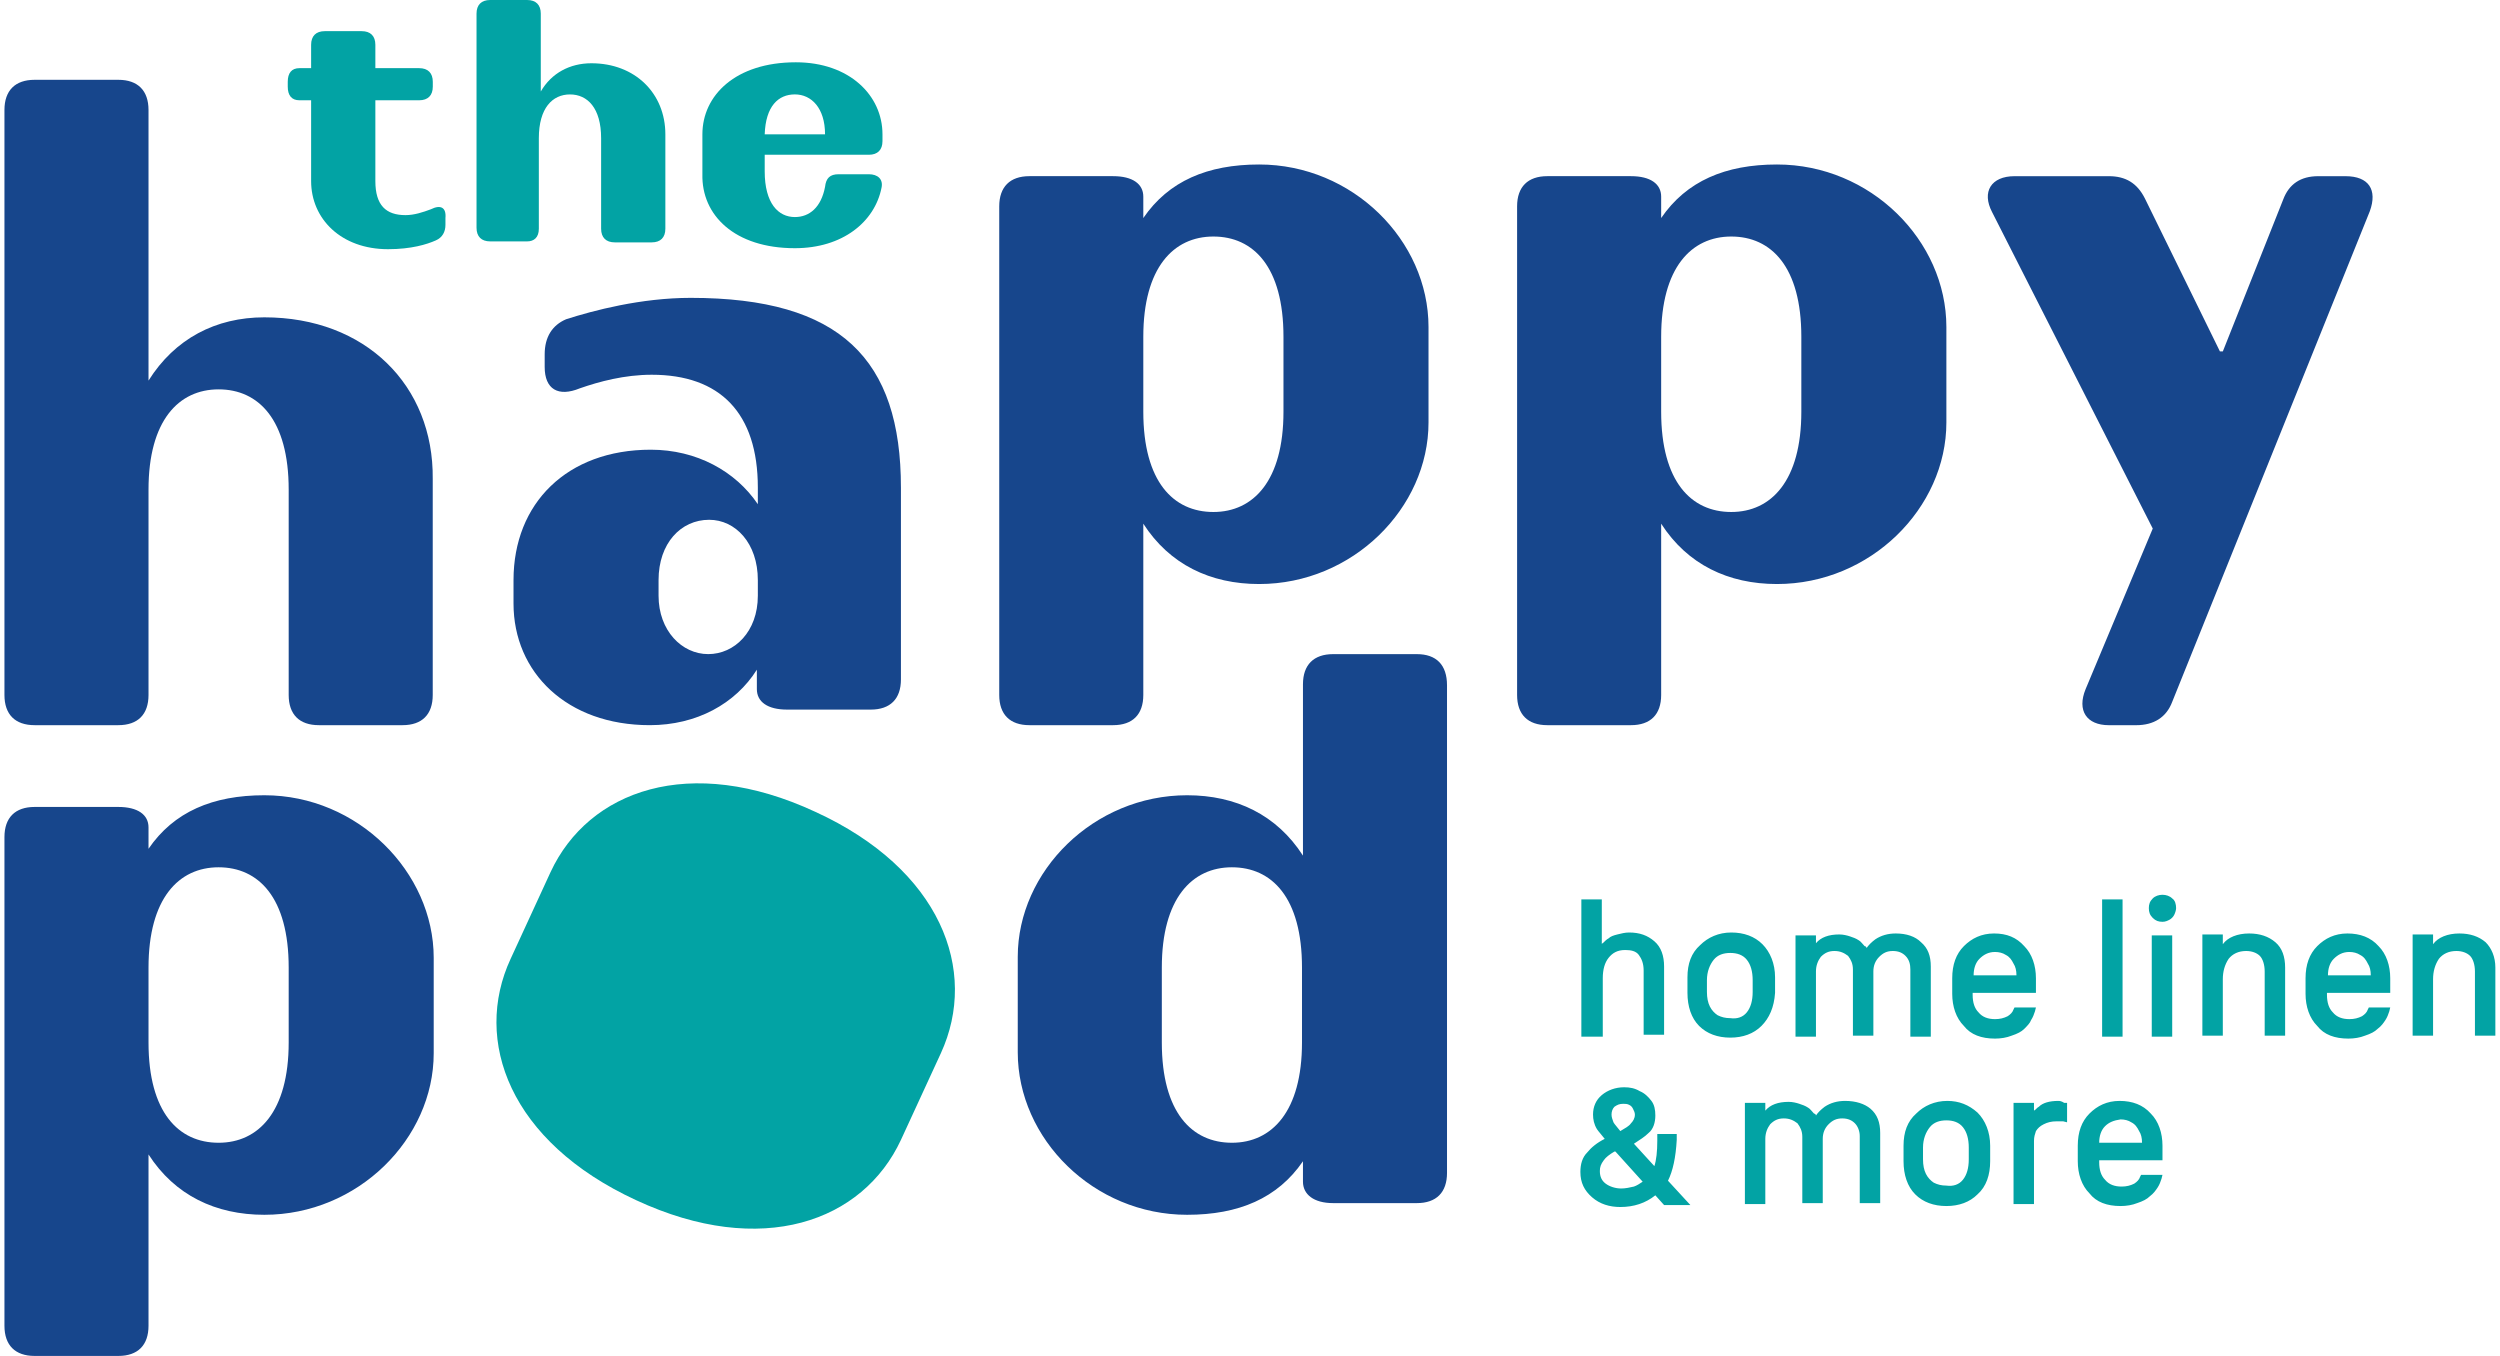 <svg xmlns="http://www.w3.org/2000/svg" fill="none" viewBox="0 0 118 64" height="64" width="118">
<path fill="#02A3A4" d="M20.336 9.878C19.968 10.016 19.555 10.154 19.141 10.154C18.222 10.154 17.717 9.695 17.717 8.546V4.733H19.785C20.198 4.733 20.428 4.503 20.428 4.09V3.86C20.428 3.446 20.198 3.217 19.785 3.217H17.717V2.114C17.717 1.7 17.487 1.471 17.074 1.471H15.328C14.915 1.471 14.685 1.7 14.685 2.114V3.217H14.133C13.766 3.217 13.582 3.446 13.582 3.86V4.09C13.582 4.503 13.766 4.733 14.133 4.733H14.685V8.546C14.685 10.338 16.109 11.762 18.314 11.762C19.417 11.762 20.152 11.533 20.566 11.349C20.887 11.211 21.025 10.935 21.025 10.614V10.292C21.071 9.787 20.795 9.649 20.336 9.878Z"></path>
<path fill="#02A3A4" d="M25.433 10.797V6.524C25.433 5.1 26.076 4.457 26.903 4.457C27.73 4.457 28.373 5.1 28.373 6.524V10.797C28.373 11.21 28.603 11.44 29.016 11.44H30.762C31.176 11.44 31.405 11.21 31.405 10.797V6.34C31.405 4.411 29.981 2.986 27.914 2.986C26.903 2.986 26.03 3.446 25.525 4.319V0.643C25.525 0.23 25.295 0 24.881 0H23.136C22.722 0 22.492 0.23 22.492 0.643V10.751C22.492 11.164 22.722 11.394 23.136 11.394H24.881C25.203 11.394 25.433 11.21 25.433 10.797Z"></path>
<path fill="#02A3A4" d="M38.482 38.318C32.555 35.561 27.777 37.307 25.985 41.166L24.102 45.256C22.31 49.115 24.056 53.893 30.028 56.65C35.955 59.406 40.733 57.66 42.525 53.801L44.409 49.712C46.201 45.807 44.409 41.029 38.482 38.318Z"></path>
<path fill="#17468C" d="M52.54 34.228C53.459 34.228 53.964 33.723 53.964 32.804V24.718C55.205 26.647 57.134 27.566 59.431 27.566C63.842 27.566 67.426 23.982 67.426 19.939V15.437C67.426 11.348 63.842 7.764 59.431 7.764C56.996 7.764 55.158 8.545 53.964 10.291V9.28C53.964 8.683 53.459 8.315 52.54 8.315H48.589C47.67 8.315 47.164 8.821 47.164 9.74V32.804C47.164 33.723 47.67 34.228 48.589 34.228H52.54ZM53.964 15.896C53.964 12.634 55.388 11.164 57.272 11.164C59.156 11.164 60.58 12.588 60.58 15.896V19.434C60.58 22.696 59.156 24.166 57.272 24.166C55.388 24.166 53.964 22.742 53.964 19.434V15.896Z"></path>
<path fill="#17468C" d="M12.477 14.978C10.18 14.978 8.25 15.989 7.01 17.964V5.192C7.01 4.273 6.504 3.767 5.585 3.767H1.634C0.715 3.767 0.21 4.273 0.21 5.192V32.804C0.21 33.723 0.715 34.228 1.634 34.228H5.585C6.504 34.228 7.01 33.723 7.01 32.804V23.11C7.01 19.848 8.434 18.378 10.318 18.378C12.201 18.378 13.626 19.802 13.626 23.11V32.804C13.626 33.723 14.131 34.228 15.05 34.228H19.001C19.92 34.228 20.425 33.723 20.425 32.804V22.604C20.471 18.194 17.255 14.978 12.477 14.978Z"></path>
<path fill="#17468C" d="M66.875 30.875H62.924C62.005 30.875 61.5 31.38 61.5 32.299V40.385C60.259 38.455 58.33 37.536 56.032 37.536C51.622 37.536 48.038 41.12 48.038 45.163V49.666C48.038 53.755 51.622 57.338 56.032 57.338C58.468 57.338 60.305 56.557 61.5 54.811V55.776C61.5 56.373 62.005 56.787 62.924 56.787H66.875C67.794 56.787 68.299 56.282 68.299 55.363V32.345C68.299 31.38 67.794 30.875 66.875 30.875ZM61.454 49.206C61.454 52.468 60.03 53.938 58.146 53.938C56.262 53.938 54.838 52.514 54.838 49.206V45.669C54.838 42.407 56.262 40.936 58.146 40.936C60.03 40.936 61.454 42.361 61.454 45.669V49.206Z"></path>
<path fill="#02A3A4" d="M37.518 11.715C39.769 11.715 41.285 10.475 41.607 8.867C41.699 8.453 41.423 8.224 41.01 8.224H39.586C39.172 8.224 38.988 8.407 38.942 8.821C38.759 9.786 38.207 10.245 37.518 10.245C36.737 10.245 36.094 9.602 36.094 8.086V7.305H41.01C41.423 7.305 41.653 7.075 41.653 6.661V6.34C41.653 4.502 40.091 2.94 37.564 2.94C34.715 2.94 33.153 4.502 33.153 6.34V8.224C33.107 10.153 34.669 11.715 37.518 11.715ZM37.518 4.456C38.299 4.456 38.942 5.099 38.942 6.34H36.094C36.14 5.007 36.737 4.456 37.518 4.456Z"></path>
<path fill="#17468C" d="M25.709 16.723V17.321C25.709 18.377 26.352 18.745 27.363 18.331C28.281 18.01 29.476 17.688 30.762 17.688C33.978 17.688 35.77 19.48 35.77 23.018V23.799C34.714 22.237 32.876 21.226 30.716 21.226C26.765 21.226 24.238 23.753 24.238 27.382V28.485C24.238 31.747 26.765 34.228 30.671 34.228C32.876 34.228 34.714 33.217 35.724 31.609V32.528C35.724 33.125 36.23 33.493 37.149 33.493H41.1C42.019 33.493 42.524 32.988 42.524 32.069V23.018C42.524 16.953 39.676 14.059 32.6 14.059C30.257 14.059 28.006 14.656 26.719 15.069C26.076 15.345 25.709 15.896 25.709 16.723ZM35.77 28.117C35.77 29.817 34.668 30.874 33.427 30.874C32.187 30.874 31.084 29.771 31.084 28.117V27.382C31.084 25.637 32.141 24.534 33.473 24.534C34.714 24.534 35.77 25.637 35.77 27.382V28.117Z"></path>
<path fill="#17468C" d="M110.707 8.316H109.42C108.593 8.316 108.042 8.684 107.766 9.419L104.918 16.586H104.78L101.242 9.373C100.875 8.638 100.323 8.316 99.542 8.316H95.086C93.983 8.316 93.524 9.052 94.029 10.016L101.61 24.948L98.44 32.529C98.026 33.54 98.486 34.229 99.542 34.229H100.829C101.656 34.229 102.253 33.861 102.529 33.126L111.855 9.97C112.223 8.96 111.809 8.316 110.707 8.316Z"></path>
<path fill="#17468C" d="M12.477 37.536C10.042 37.536 8.204 38.317 7.01 40.063V39.053C7.01 38.455 6.504 38.088 5.585 38.088H1.634C0.715 38.088 0.21 38.593 0.21 39.512V62.576C0.21 63.495 0.715 64 1.634 64H5.585C6.504 64 7.01 63.495 7.01 62.576V54.49C8.25 56.419 10.18 57.338 12.477 57.338C16.888 57.338 20.471 53.755 20.471 49.712V45.209C20.471 41.166 16.888 37.536 12.477 37.536ZM13.626 49.206C13.626 52.468 12.201 53.938 10.318 53.938C8.434 53.938 7.01 52.514 7.01 49.206V45.669C7.01 42.407 8.434 40.936 10.318 40.936C12.201 40.936 13.626 42.361 13.626 45.669V49.206Z"></path>
<path fill="#17468C" d="M78.407 32.804V24.718C79.648 26.647 81.577 27.566 83.874 27.566C88.285 27.566 91.869 23.982 91.869 19.939V15.437C91.869 11.348 88.285 7.764 83.874 7.764C81.439 7.764 79.602 8.545 78.407 10.291V9.28C78.407 8.683 77.902 8.315 76.983 8.315H73.032C72.113 8.315 71.607 8.821 71.607 9.74V32.804C71.607 33.723 72.113 34.228 73.032 34.228H76.983C77.902 34.228 78.407 33.723 78.407 32.804ZM78.407 15.896C78.407 12.634 79.831 11.164 81.715 11.164C83.599 11.164 85.023 12.588 85.023 15.896V19.434C85.023 22.696 83.599 24.166 81.715 24.166C79.831 24.166 78.407 22.742 78.407 19.434V15.896Z"></path>
<path fill="#02A3A4" d="M75.605 48.93H74.64V42.452H75.605V44.566C75.605 44.566 75.605 44.52 75.651 44.52C75.743 44.428 75.835 44.336 75.926 44.29C76.018 44.198 76.156 44.152 76.34 44.106C76.524 44.06 76.707 44.014 76.891 44.014C77.397 44.014 77.764 44.152 78.086 44.428C78.407 44.703 78.545 45.117 78.545 45.622V48.838H77.58V45.806C77.58 45.484 77.489 45.255 77.351 45.071C77.213 44.887 76.983 44.841 76.707 44.841C76.34 44.841 76.11 44.979 75.926 45.209C75.743 45.438 75.651 45.76 75.651 46.174V48.93H75.605ZM83.14 48.425C82.772 48.792 82.267 48.976 81.669 48.976C81.072 48.976 80.567 48.792 80.199 48.425C79.832 48.057 79.648 47.506 79.648 46.863V46.128C79.648 45.484 79.832 44.979 80.245 44.611C80.613 44.244 81.118 44.014 81.715 44.014C82.313 44.014 82.818 44.198 83.186 44.566C83.553 44.933 83.783 45.484 83.783 46.128V46.863C83.737 47.552 83.507 48.057 83.14 48.425ZM82.45 47.782C82.634 47.552 82.726 47.23 82.726 46.817V46.266C82.726 45.852 82.634 45.53 82.45 45.301C82.267 45.071 81.991 44.979 81.669 44.979C81.348 44.979 81.072 45.071 80.888 45.301C80.705 45.53 80.567 45.852 80.567 46.266V46.817C80.567 47.093 80.613 47.322 80.705 47.506C80.796 47.69 80.934 47.828 81.072 47.919C81.256 48.011 81.44 48.057 81.669 48.057C81.991 48.103 82.267 48.011 82.45 47.782ZM90.169 45.76V48.93H91.134V45.622C91.134 45.117 90.996 44.749 90.674 44.474C90.399 44.198 89.985 44.06 89.48 44.06C89.112 44.06 88.791 44.152 88.515 44.336C88.331 44.474 88.194 44.611 88.102 44.749C88.102 44.703 88.056 44.657 88.01 44.657C87.918 44.566 87.826 44.428 87.734 44.382C87.596 44.29 87.458 44.244 87.32 44.198C87.183 44.152 86.999 44.106 86.815 44.106C86.31 44.106 85.942 44.244 85.713 44.52V44.152H84.748V48.93H85.713V45.852C85.713 45.576 85.804 45.347 85.942 45.163C86.126 44.979 86.31 44.887 86.585 44.887C86.861 44.887 87.045 44.979 87.229 45.117C87.367 45.301 87.458 45.484 87.458 45.76V48.884H88.423V45.852C88.423 45.576 88.515 45.347 88.699 45.163C88.883 44.979 89.066 44.887 89.342 44.887C89.618 44.887 89.802 44.979 89.939 45.117C90.123 45.301 90.169 45.53 90.169 45.76ZM95.544 48.563C95.407 48.7 95.223 48.792 94.947 48.884C94.718 48.976 94.442 49.022 94.166 49.022C93.523 49.022 93.018 48.838 92.696 48.425C92.328 48.057 92.145 47.506 92.145 46.909V46.174C92.145 45.53 92.328 45.025 92.696 44.657C93.064 44.29 93.523 44.06 94.12 44.06C94.718 44.06 95.177 44.244 95.544 44.657C95.912 45.025 96.096 45.576 96.096 46.174V46.863H93.109V46.955C93.109 47.322 93.201 47.598 93.385 47.782C93.569 48.011 93.845 48.103 94.166 48.103C94.396 48.103 94.58 48.057 94.763 47.965C94.901 47.873 94.993 47.782 95.039 47.644L95.085 47.552H96.096L96.05 47.736C96.004 47.873 95.958 48.011 95.866 48.149C95.82 48.287 95.682 48.425 95.544 48.563ZM93.431 45.255C93.247 45.438 93.155 45.714 93.155 46.036H95.177C95.177 45.806 95.131 45.622 95.039 45.484C94.947 45.301 94.855 45.163 94.672 45.071C94.534 44.979 94.35 44.933 94.166 44.933C93.845 44.933 93.615 45.071 93.431 45.255ZM100.185 42.452H99.22V48.93H100.185V42.452ZM101.563 48.93H102.528V44.152H101.563V48.93ZM101.609 42.406C101.471 42.544 101.425 42.682 101.425 42.866C101.425 43.049 101.471 43.187 101.609 43.325C101.747 43.463 101.885 43.509 102.069 43.509C102.206 43.509 102.298 43.463 102.39 43.417C102.482 43.371 102.574 43.279 102.62 43.187C102.666 43.095 102.712 42.958 102.712 42.866C102.712 42.682 102.666 42.498 102.528 42.406C102.298 42.176 101.839 42.176 101.609 42.406ZM106.158 44.06C105.606 44.06 105.147 44.244 104.917 44.566V44.106H103.952V48.884H104.917V46.219C104.917 45.852 105.009 45.53 105.193 45.255C105.377 45.025 105.652 44.887 106.02 44.887C106.295 44.887 106.525 44.979 106.663 45.117C106.801 45.255 106.893 45.53 106.893 45.852V48.884H107.858V45.668C107.858 45.163 107.72 44.749 107.398 44.474C107.076 44.198 106.663 44.06 106.158 44.06ZM112.268 44.657C112.636 45.025 112.819 45.576 112.819 46.174V46.863H109.833V46.955C109.833 47.322 109.925 47.598 110.109 47.782C110.293 48.011 110.568 48.103 110.89 48.103C111.12 48.103 111.303 48.057 111.487 47.965C111.625 47.873 111.717 47.782 111.763 47.644L111.809 47.552H112.819L112.774 47.736C112.728 47.873 112.682 48.011 112.59 48.149C112.498 48.287 112.406 48.425 112.222 48.563C112.084 48.7 111.901 48.792 111.625 48.884C111.395 48.976 111.12 49.022 110.844 49.022C110.201 49.022 109.695 48.838 109.374 48.425C109.006 48.057 108.822 47.506 108.822 46.909V46.174C108.822 45.53 109.006 45.025 109.374 44.657C109.741 44.29 110.201 44.06 110.798 44.06C111.395 44.06 111.901 44.244 112.268 44.657ZM110.155 45.255C109.971 45.438 109.879 45.714 109.879 46.036H111.901C111.901 45.806 111.855 45.622 111.763 45.484C111.671 45.301 111.579 45.163 111.395 45.071C111.257 44.979 111.074 44.933 110.89 44.933C110.568 44.933 110.339 45.071 110.155 45.255ZM117.322 44.474C117 44.198 116.587 44.06 116.082 44.06C115.53 44.06 115.071 44.244 114.841 44.566V44.106H113.876V48.884H114.841V46.219C114.841 45.852 114.933 45.53 115.117 45.255C115.3 45.025 115.576 44.887 115.944 44.887C116.219 44.887 116.449 44.979 116.587 45.117C116.725 45.255 116.817 45.53 116.817 45.852V48.884H117.781V45.668C117.781 45.163 117.598 44.749 117.322 44.474ZM78.729 55.73L79.786 56.879H78.545L78.132 56.419C77.672 56.787 77.121 56.971 76.478 56.971C75.972 56.971 75.513 56.833 75.145 56.511C74.778 56.189 74.594 55.822 74.594 55.316C74.594 54.949 74.686 54.627 74.916 54.398C75.099 54.168 75.375 53.938 75.743 53.754C75.605 53.571 75.467 53.433 75.375 53.295C75.237 53.065 75.191 52.836 75.191 52.606C75.191 52.238 75.329 51.917 75.605 51.687C75.88 51.457 76.248 51.319 76.662 51.319C76.937 51.319 77.167 51.365 77.397 51.503C77.626 51.595 77.81 51.779 77.948 51.963C78.086 52.146 78.132 52.376 78.132 52.652C78.132 52.973 78.04 53.295 77.81 53.479C77.626 53.663 77.397 53.8 77.121 53.984L78.086 55.041C78.178 54.765 78.224 54.352 78.224 53.846V53.525H79.142V53.8C79.097 54.627 78.959 55.27 78.729 55.73ZM76.156 52.973C76.202 53.065 76.34 53.203 76.478 53.387C76.707 53.249 76.891 53.157 76.983 53.019C77.075 52.927 77.167 52.79 77.167 52.606C77.167 52.514 77.121 52.422 77.075 52.33C77.029 52.238 76.983 52.192 76.891 52.146C76.799 52.1 76.707 52.1 76.615 52.1C76.432 52.1 76.34 52.146 76.202 52.238C76.11 52.33 76.064 52.468 76.064 52.606C76.064 52.744 76.11 52.836 76.156 52.973ZM75.513 55.27C75.513 55.546 75.605 55.73 75.788 55.868C75.972 56.006 76.248 56.097 76.524 56.097C76.707 56.097 76.937 56.052 77.121 56.006C77.259 55.96 77.397 55.868 77.534 55.776L76.248 54.352H76.202C75.972 54.489 75.788 54.627 75.697 54.765C75.559 54.949 75.513 55.087 75.513 55.27ZM87.091 51.963C86.723 51.963 86.402 52.054 86.126 52.238C85.942 52.376 85.804 52.514 85.713 52.652C85.713 52.606 85.666 52.56 85.621 52.56C85.529 52.468 85.437 52.33 85.345 52.284C85.207 52.192 85.069 52.146 84.931 52.1C84.794 52.054 84.61 52.008 84.426 52.008C83.921 52.008 83.553 52.146 83.323 52.422V52.054H82.359V56.833H83.323V53.754C83.323 53.479 83.415 53.249 83.553 53.065C83.737 52.881 83.921 52.789 84.196 52.789C84.472 52.789 84.656 52.881 84.84 53.019C84.977 53.203 85.069 53.387 85.069 53.663V56.787H86.034V53.754C86.034 53.479 86.126 53.249 86.31 53.065C86.493 52.881 86.677 52.789 86.953 52.789C87.229 52.789 87.412 52.881 87.55 53.019C87.688 53.157 87.78 53.387 87.78 53.617V56.787H88.745V53.479C88.745 52.973 88.607 52.606 88.285 52.33C88.01 52.1 87.596 51.963 87.091 51.963ZM93.339 52.514C93.707 52.881 93.936 53.433 93.936 54.076V54.811C93.936 55.454 93.753 56.006 93.339 56.373C92.972 56.741 92.466 56.925 91.869 56.925C91.272 56.925 90.766 56.741 90.399 56.373C90.031 56.006 89.847 55.454 89.847 54.811V54.076C89.847 53.433 90.031 52.927 90.445 52.56C90.812 52.192 91.318 51.963 91.915 51.963C92.466 51.963 92.926 52.146 93.339 52.514ZM92.65 55.684C92.834 55.454 92.926 55.133 92.926 54.719V54.168C92.926 53.754 92.834 53.433 92.65 53.203C92.466 52.973 92.191 52.881 91.869 52.881C91.547 52.881 91.272 52.973 91.088 53.203C90.904 53.433 90.766 53.754 90.766 54.168V54.719C90.766 54.995 90.812 55.225 90.904 55.408C90.996 55.592 91.134 55.73 91.272 55.822C91.456 55.914 91.639 55.96 91.869 55.96C92.191 56.006 92.466 55.914 92.65 55.684ZM97.153 51.963C96.739 51.963 96.417 52.054 96.234 52.238C96.142 52.284 96.096 52.376 96.004 52.422V52.054H95.039V56.833H96.004V53.846C96.004 53.663 96.05 53.525 96.096 53.387C96.188 53.249 96.28 53.157 96.463 53.065C96.647 52.973 96.831 52.927 97.061 52.927C97.244 52.927 97.336 52.927 97.382 52.927L97.566 52.973V52.054H97.428C97.29 51.963 97.198 51.963 97.153 51.963ZM101.517 52.56C101.885 52.927 102.069 53.479 102.069 54.076V54.765H99.082V54.857C99.082 55.225 99.174 55.5 99.358 55.684C99.542 55.914 99.817 56.006 100.139 56.006C100.369 56.006 100.552 55.96 100.736 55.868C100.874 55.776 100.966 55.684 101.012 55.546L101.058 55.454H102.069L102.023 55.638C101.977 55.776 101.931 55.914 101.839 56.052C101.747 56.189 101.655 56.327 101.471 56.465C101.333 56.603 101.15 56.695 100.874 56.787C100.644 56.879 100.369 56.925 100.093 56.925C99.45 56.925 98.944 56.741 98.623 56.327C98.255 55.96 98.071 55.408 98.071 54.811V54.076C98.071 53.433 98.255 52.927 98.623 52.56C98.99 52.192 99.45 51.963 100.047 51.963C100.644 51.963 101.15 52.146 101.517 52.56ZM99.358 53.157C99.174 53.341 99.082 53.617 99.082 53.938H101.104C101.104 53.708 101.058 53.525 100.966 53.387C100.874 53.203 100.782 53.065 100.598 52.973C100.461 52.881 100.277 52.836 100.093 52.836C99.771 52.881 99.542 52.973 99.358 53.157Z"></path>
</svg>
